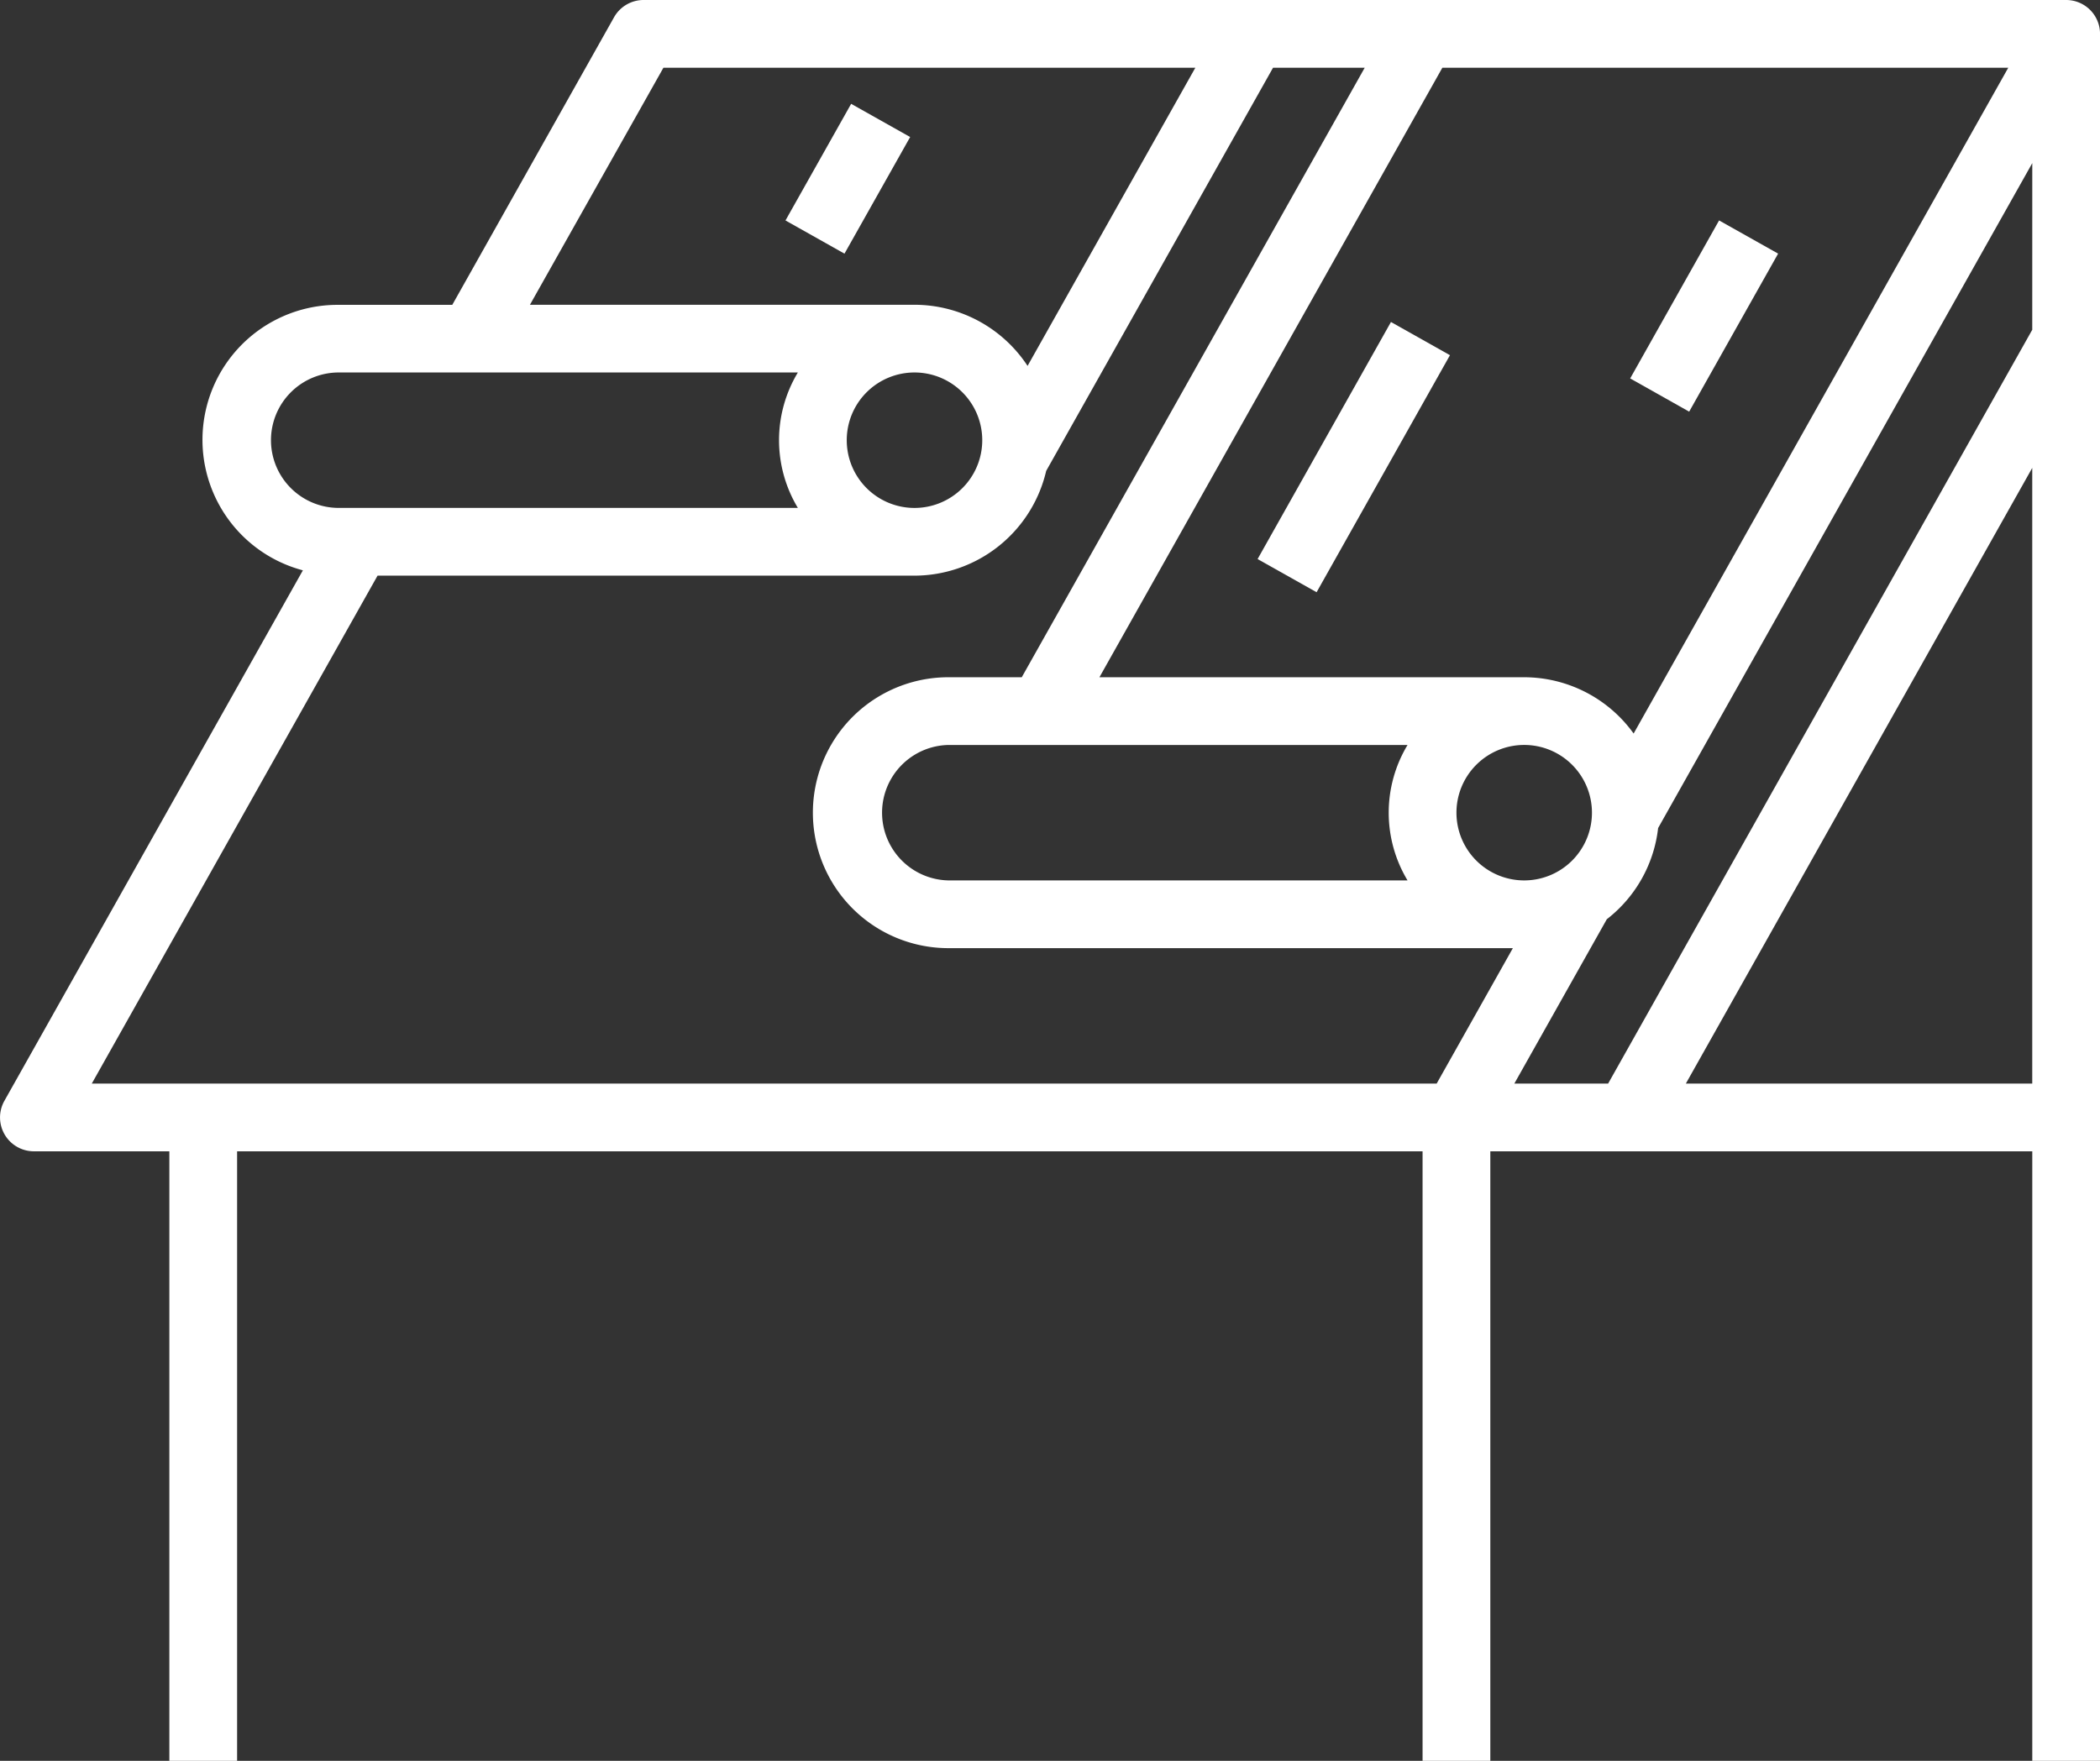 <svg xmlns="http://www.w3.org/2000/svg" width="71.538" height="60" viewBox="0 0 71.538 60"><rect x="0" y="0" width="71.538" height="60" fill="#333333" stroke="none"/><g id="Ensemble_coh&#xE9;rent" data-name="Ensemble coh&#xE9;rent" transform="translate(-1 -6)"><g id="Layer_32" data-name="Layer 32" transform="translate(1.001 6)"><path id="Path_37156" data-name="Path 37156" d="M71.385,6H22.923a1.154,1.154,0,0,0-1.005.588l-5.511,9.8H12.538a4.6,4.6,0,0,0-1.22,9.046L1.149,43.512a1.154,1.154,0,0,0,1,1.719H6.769V66H9.077V45.231H49.461V66h2.308V45.231H70.231V66h2.308V7.154A1.154,1.154,0,0,0,71.385,6ZM69.413,8.308,56.651,30.995a4.6,4.6,0,0,0-3.728-1.918H38.453L50.135,8.308ZM55.231,33.692a2.308,2.308,0,1,1-2.308-2.308A2.308,2.308,0,0,1,55.231,33.692ZM48.949,36H33.308a2.308,2.308,0,0,1,0-4.615H48.949a4.471,4.471,0,0,0,0,4.615ZM23.6,8.308H41.72l-5.715,10.16a4.615,4.615,0,0,0-3.852-2.083h-13.1ZM34.461,21a2.308,2.308,0,1,1-2.308-2.308A2.308,2.308,0,0,1,34.461,21ZM10.231,21a2.308,2.308,0,0,1,2.308-2.308H28.18a4.471,4.471,0,0,0,0,4.615H12.538A2.308,2.308,0,0,1,10.231,21ZM49.941,42.923H4.127l9.735-17.308H32.154a4.615,4.615,0,0,0,4.485-3.569L44.367,8.308H47.49L35.807,29.077h-2.5a4.615,4.615,0,0,0,0,9.231h19.23Zm20.289,0h-11.8l11.8-20.98Zm0-25.686L55.782,42.923H52.587l3.15-5.6a4.581,4.581,0,0,0,1.748-3.107L70.231,11.558Z" transform="translate(-1.001 -6)" fill="#fff"></path><path id="Path_37157" data-name="Path 37157" d="M40.273,24.578,44.816,16.5l2.01,1.131-4.543,8.077Zm12.692-6.155,3.029-5.384,2.011,1.131-3.03,5.385ZM24.19,13.04l2.237-3.974,2.01,1.131L26.2,14.171Z" transform="translate(2.567 -5.528)" fill="#fff"></path></g></g></svg>